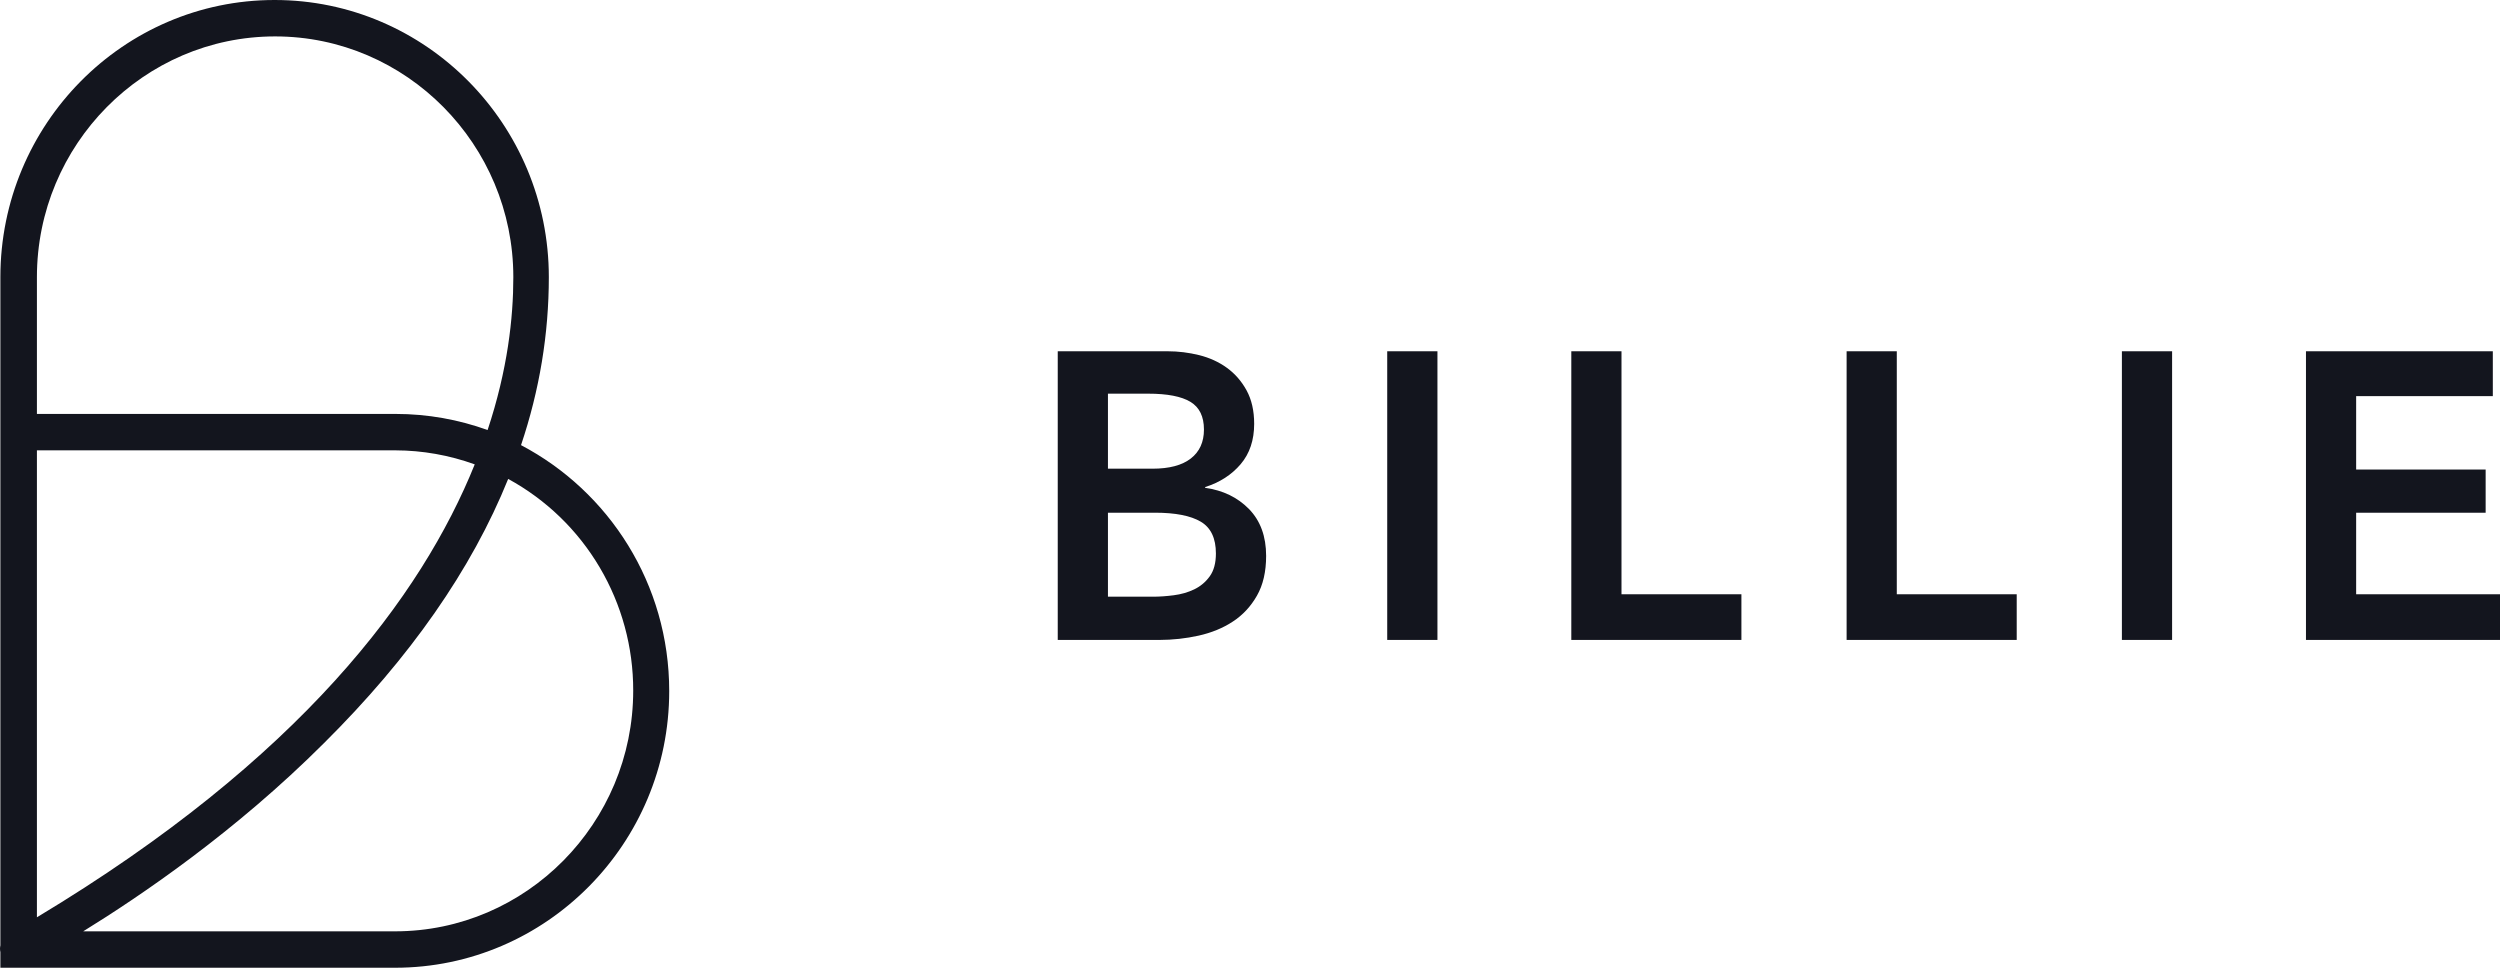 <svg width="124" height="48" viewBox="0 0 124 48" fill="none" xmlns="http://www.w3.org/2000/svg">
<g clip-path="url(#clip0_1543_63110)">
<path fill-rule="evenodd" clip-rule="evenodd" d="M1.831 20.531H19.617C21.225 20.531 22.757 20.815 24.185 21.33C25.18 18.338 25.461 15.76 25.461 13.747C25.461 7.17 20.153 1.806 13.646 1.806C7.139 1.806 1.831 7.17 1.831 13.747V20.531ZM1.831 22.337V45.498C14.922 37.632 20.918 29.558 23.547 23.033C22.286 22.577 20.957 22.341 19.617 22.337H1.831ZM4.127 46.194H19.592C26.1 46.194 31.407 40.83 31.407 34.253C31.411 32.102 30.837 29.991 29.745 28.143C28.654 26.294 27.085 24.778 25.206 23.755C23.395 28.243 20.332 32.628 16.07 36.858C11.682 41.243 7.011 44.414 4.127 46.194ZM19.592 48H0.019V47.226C-0.006 47.116 -0.006 47.001 0.019 46.891V13.747C0.019 6.164 6.118 0 13.62 0C21.123 0 27.222 6.164 27.222 13.747C27.222 16.559 26.763 19.344 25.843 22.079C30.207 24.374 33.193 28.966 33.193 34.278C33.193 41.836 27.094 48 19.592 48Z" fill="#13151E"/>
<path fill-rule="evenodd" clip-rule="evenodd" d="M54.954 29.596H57.188C57.504 29.596 57.846 29.573 58.215 29.525C58.583 29.478 58.922 29.381 59.232 29.233C59.542 29.084 59.799 28.869 60.004 28.585C60.208 28.302 60.309 27.924 60.309 27.453C60.309 26.698 60.059 26.172 59.559 25.876C59.058 25.579 58.3 25.43 57.286 25.43H54.954V29.596ZM54.954 23.247H57.167C57.997 23.247 58.63 23.079 59.064 22.742C59.499 22.404 59.716 21.925 59.716 21.306C59.716 20.658 59.492 20.201 59.045 19.931C58.597 19.661 57.898 19.526 56.95 19.526H54.954V23.247ZM52.464 17.423H57.918C58.444 17.423 58.965 17.488 59.48 17.615C59.993 17.744 60.451 17.952 60.853 18.243C61.254 18.534 61.581 18.906 61.831 19.365C62.081 19.823 62.207 20.375 62.207 21.023C62.207 21.831 61.983 22.499 61.535 23.025C61.086 23.551 60.501 23.929 59.776 24.158V24.197C60.658 24.319 61.383 24.67 61.95 25.248C62.516 25.829 62.8 26.603 62.8 27.574C62.8 28.356 62.648 29.014 62.344 29.546C62.041 30.078 61.643 30.507 61.149 30.829C60.673 31.146 60.091 31.385 59.45 31.528C58.823 31.668 58.166 31.74 57.504 31.741H52.464V17.423ZM68.806 31.741H71.297V17.423H68.806V31.741ZM77.937 17.423H80.426V29.475H86.374V31.741H77.937V17.423ZM91.592 17.423H94.081V29.475H100.029V31.741H91.592V17.423ZM105.246 31.741H107.736V17.423H105.246V31.741ZM114.376 17.423H123.644V19.648H116.865V23.288H123.288V25.43H116.865V29.475H124V31.741H114.376V17.423Z" fill="#13151E"/>
</g>
<defs>
<clipPath id="clip0_1543_63110">
<rect width="124" height="48" fill="white"/>
</clipPath>
</defs>
</svg>
